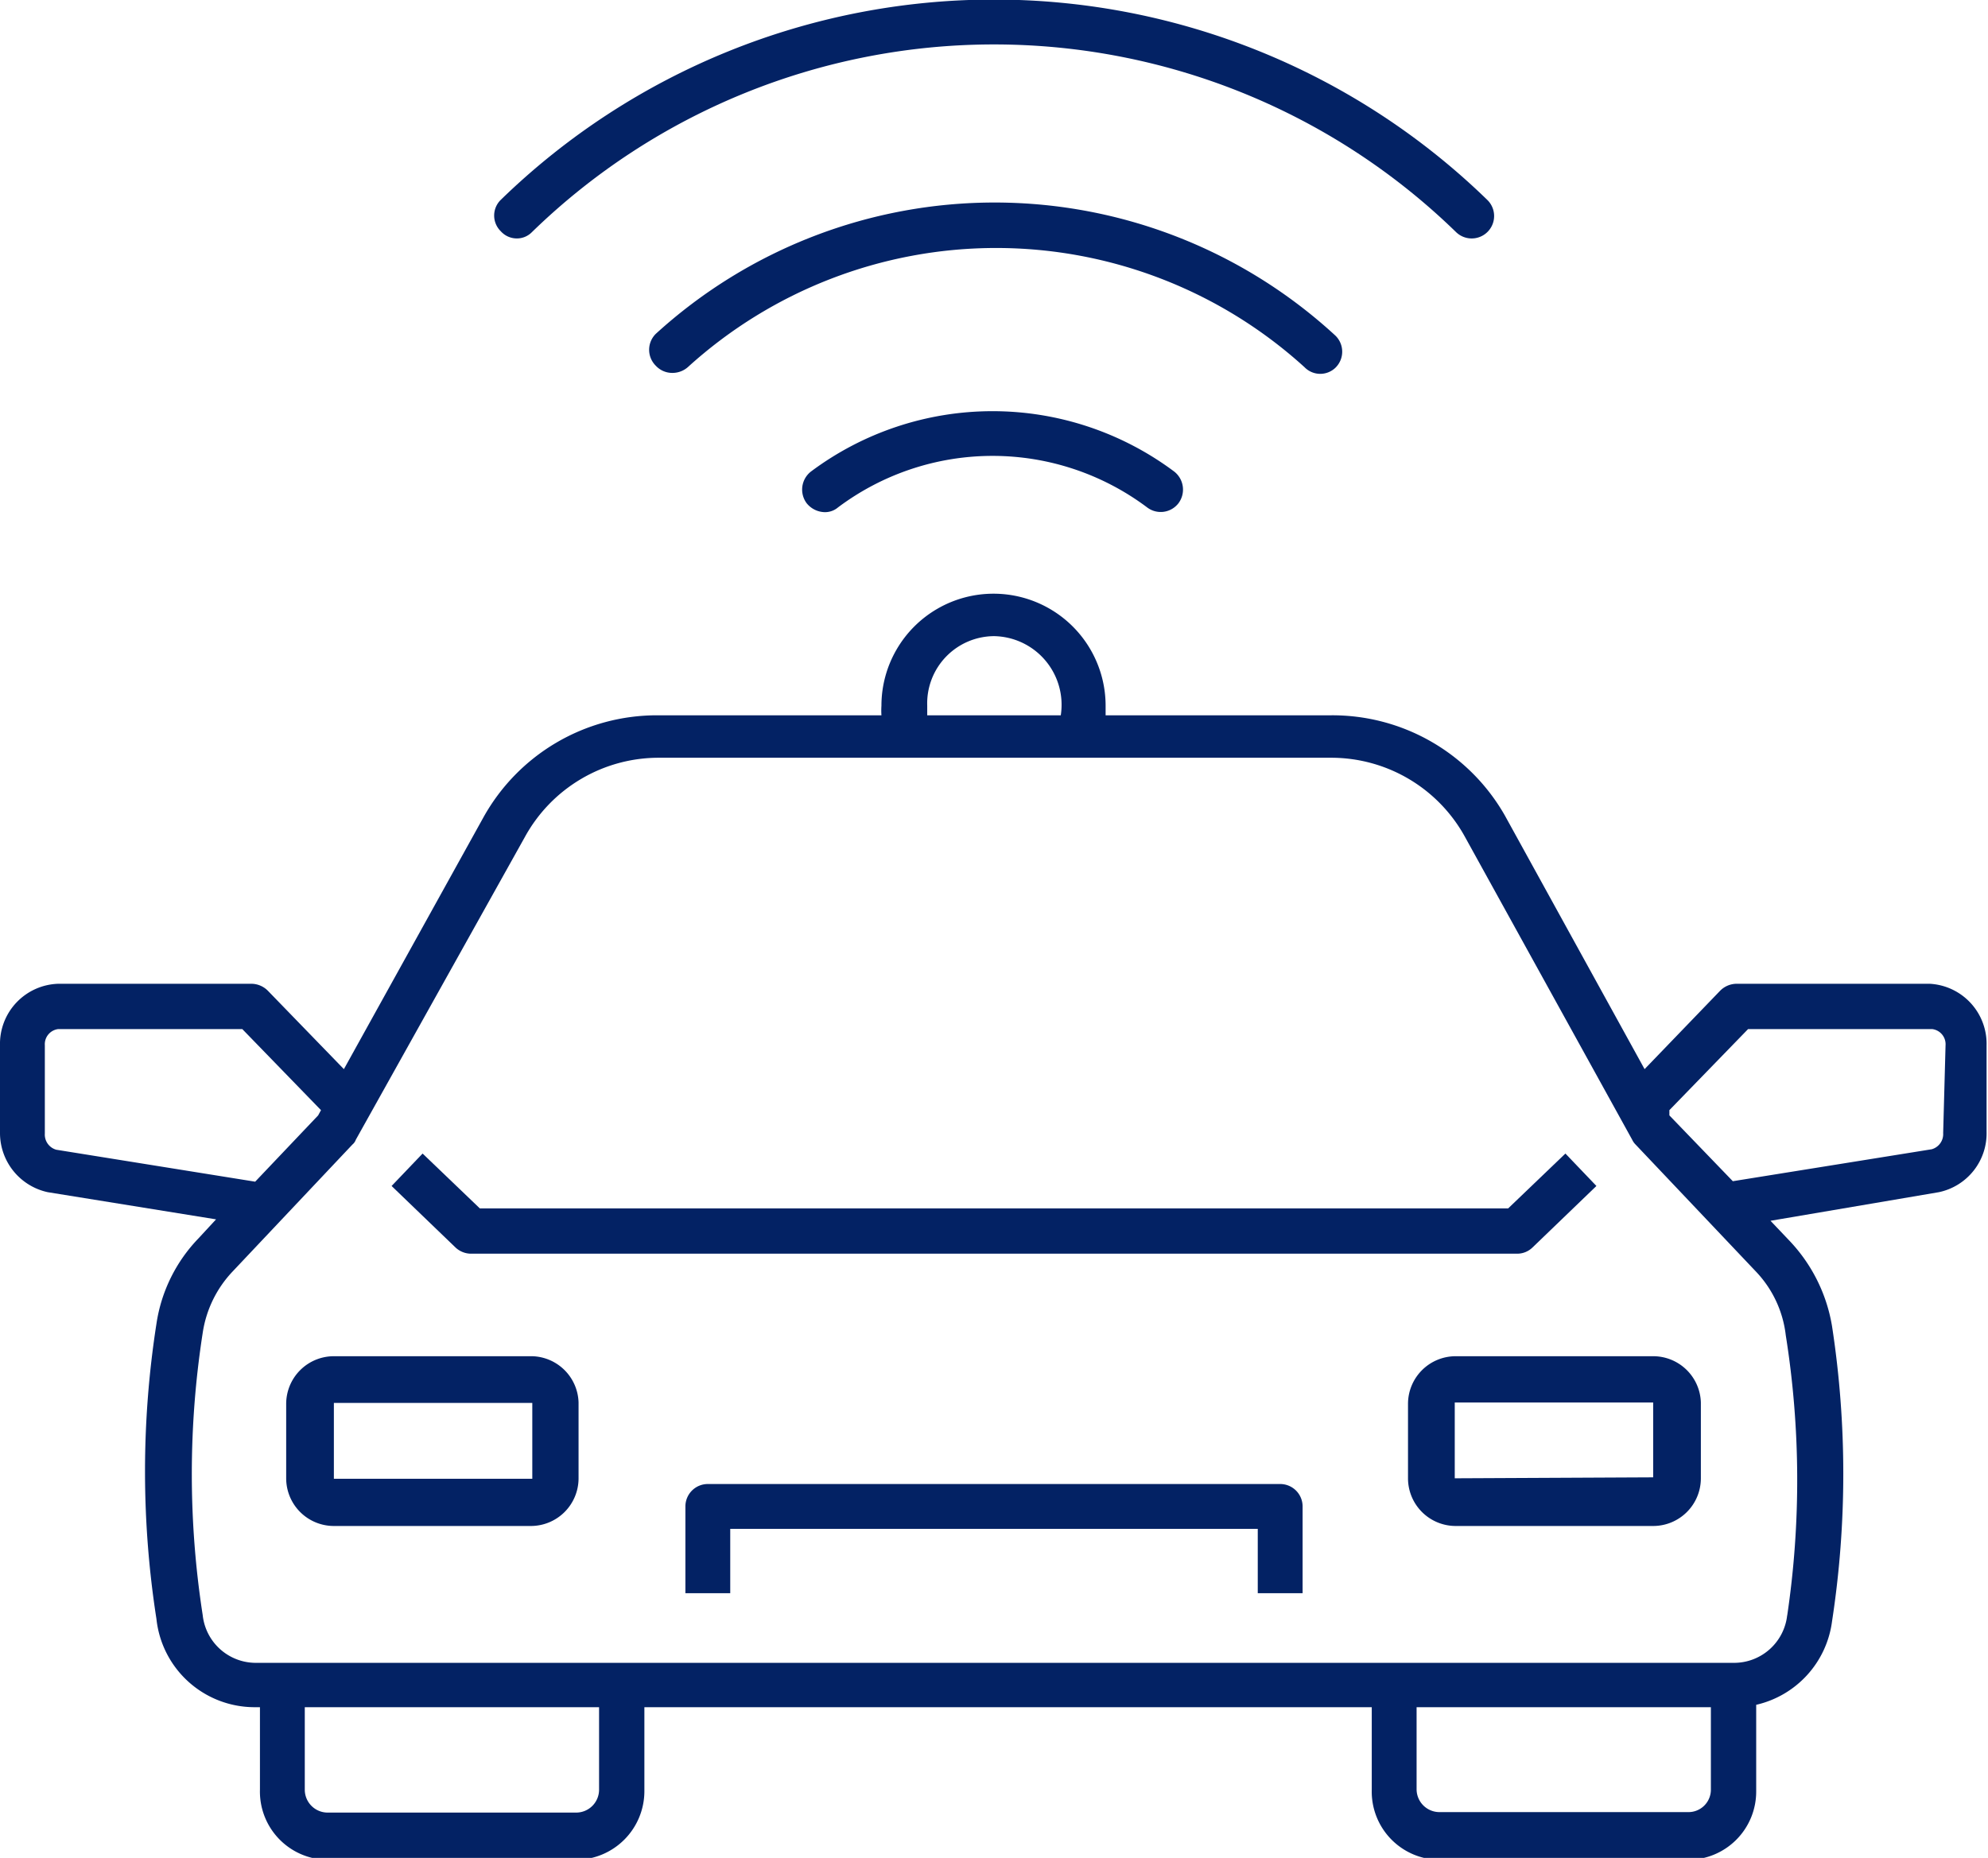 <svg xmlns="http://www.w3.org/2000/svg" viewBox="0 0 41.68 38.96"><defs><style>.cls-1{fill:#032264;}</style></defs><g id="Layer_2" data-name="Layer 2"><g id="text"><path class="cls-1" d="M10.83,5a.44.44,0,0,0,.32-.13,13.89,13.89,0,0,1,19.38,0,.47.47,0,0,0,.65-.68,14.83,14.83,0,0,0-20.68,0,.46.46,0,0,0,0,.66A.45.45,0,0,0,10.83,5Z"></path><path class="cls-1" d="M28,7.71a.47.47,0,0,0,0-.67A10.54,10.54,0,0,0,13.75,7a.47.47,0,0,0,0,.67.47.47,0,0,0,.35.15.49.49,0,0,0,.32-.12,9.61,9.61,0,0,1,12.93,0A.46.46,0,0,0,28,7.71Z"></path><path class="cls-1" d="M17,9.89a.48.48,0,0,0-.09.66.5.5,0,0,0,.38.19.42.42,0,0,0,.28-.1,5.4,5.4,0,0,1,6.48,0,.47.47,0,0,0,.66-.09.48.48,0,0,0-.09-.66A6.36,6.36,0,0,0,17,9.89Z"></path><path class="cls-1" d="M9.87,26.29H31.81a.46.46,0,0,0,.32-.13l1.34-1.29-.65-.68-1.2,1.15H10.06l-1.2-1.15-.65.68,1.34,1.29A.48.48,0,0,0,9.87,26.29Z"></path><path class="cls-1" d="M40.46,20.63H36.4a.49.49,0,0,0-.34.15l-1.58,1.64L31.55,17.1A4.16,4.16,0,0,0,27.9,15H23.18c0-.07,0-.14,0-.2a2.35,2.35,0,1,0-4.7,0,1.5,1.5,0,0,0,0,.2H13.78a4.16,4.16,0,0,0-3.65,2.15L7.21,22.42,5.62,20.78a.49.49,0,0,0-.34-.15H1.22A1.26,1.26,0,0,0,0,21.92v1.85A1.27,1.27,0,0,0,1,25l3.53.57-.37.4a3.27,3.27,0,0,0-.88,1.79,20.11,20.11,0,0,0,0,6.19A2.07,2.07,0,0,0,5.32,35.8h.13v1.73A1.43,1.43,0,0,0,6.88,39h5.2a1.44,1.44,0,0,0,1.43-1.43V35.8H28.76v1.73A1.43,1.43,0,0,0,30.19,39h5.2a1.43,1.43,0,0,0,1.43-1.43V35.75A2.07,2.07,0,0,0,38.41,34a20.41,20.41,0,0,0,0-6.19A3.41,3.41,0,0,0,37.5,26l-.38-.4L40.65,25a1.26,1.26,0,0,0,1-1.27V21.92A1.26,1.26,0,0,0,40.46,20.63ZM20.84,13.34A1.44,1.44,0,0,1,22.24,15h-2.8c0-.07,0-.14,0-.2A1.41,1.41,0,0,1,20.84,13.34ZM1.18,24.11a.33.33,0,0,1-.24-.34V21.92a.32.32,0,0,1,.28-.34H5.08l1.65,1.7-.06.11L5.35,24.78ZM12.56,37.53a.48.48,0,0,1-.48.48H6.88a.48.48,0,0,1-.49-.48V35.8h6.17ZM35.39,38h-5.2a.48.48,0,0,1-.49-.48V35.8h6.17v1.73A.47.47,0,0,1,35.39,38Zm2.08-4.13a1.12,1.12,0,0,1-1.11,1h-31a1.12,1.12,0,0,1-1.11-1,19.29,19.29,0,0,1,0-5.92,2.38,2.38,0,0,1,.63-1.29L7.39,24a.23.23,0,0,0,.07-.1L11,17.56a3.2,3.2,0,0,1,2.82-1.67H27.9a3.2,3.2,0,0,1,2.82,1.67l3.5,6.34a.36.36,0,0,0,.07.1l2.52,2.66A2.32,2.32,0,0,1,37.44,28,19.35,19.35,0,0,1,37.47,33.88Zm3.27-10.11a.33.33,0,0,1-.24.34l-4.17.67L35,23.39,35,23.28l1.65-1.7h3.86a.32.32,0,0,1,.28.34Z"></path><path class="cls-1" d="M26.84,31.12h-12a.47.47,0,0,0-.47.47v1.82h.94V32.06H26.37v1.35h.94V31.59A.47.47,0,0,0,26.84,31.12Z"></path><path class="cls-1" d="M34.66,28.44H30.52a1,1,0,0,0-1,1V31a1,1,0,0,0,1,1h4.14a1,1,0,0,0,1-1V29.41A1,1,0,0,0,34.66,28.44Zm0,2.54s0,0,0,0L30.5,31l0-1.59,4.16,0Z"></path><path class="cls-1" d="M11.16,28.44H7a1,1,0,0,0-1,1V31a1,1,0,0,0,1,1h4.13a1,1,0,0,0,1-1V29.41A1,1,0,0,0,11.16,28.44Zm0,2.57H7l0,0,0-1.59,4.16,0Z"></path></g></g></svg>